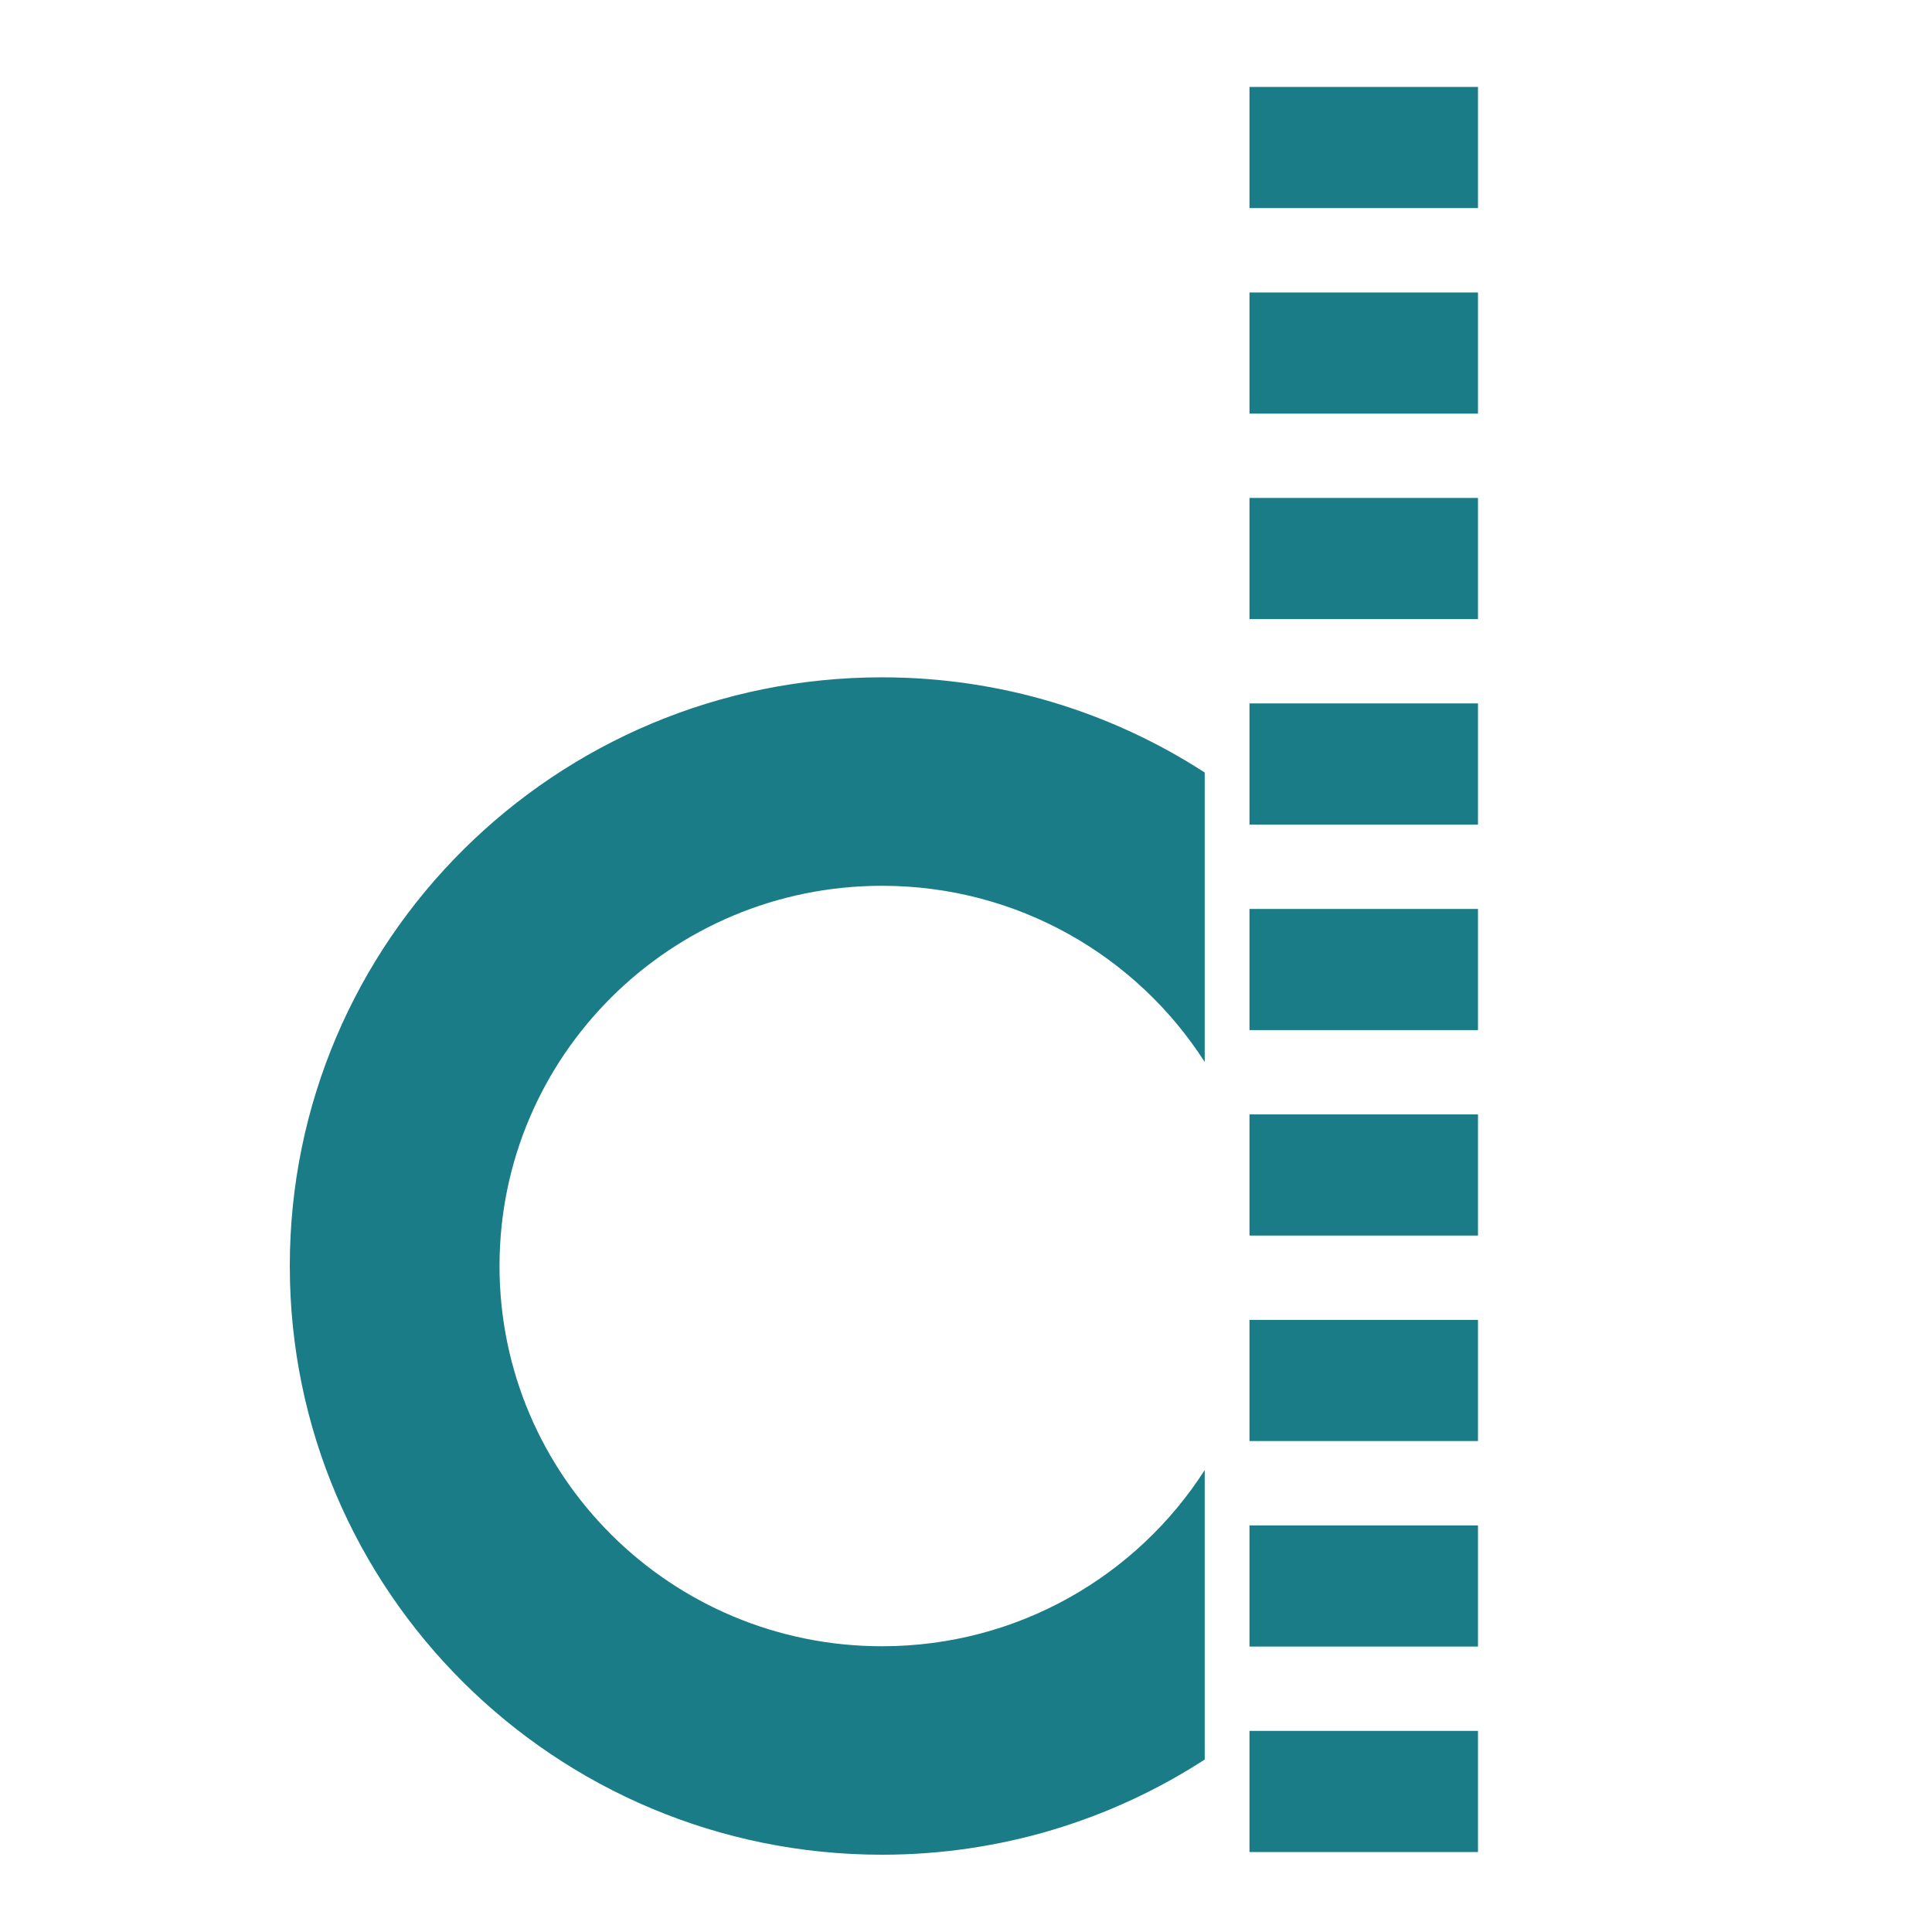 <svg width="200" height="200" viewBox="0 0 200 200" fill="none" xmlns="http://www.w3.org/2000/svg">
<path d="M30 131.058C30 164.714 57.45 192 91.308 192C103.632 192 115.105 188.369 124.712 182.147V152.18C117.685 163.144 105.355 170.42 91.308 170.42C69.436 170.42 51.71 152.8 51.71 131.058C51.71 109.316 69.436 91.697 91.308 91.697C105.355 91.697 117.685 98.972 124.712 109.937V79.97C115.098 73.748 103.632 70.117 91.308 70.117C57.45 70.117 30 97.402 30 131.058Z" fill="#197C87"/>
<path d="M153 179.181H129.346V191.722H153V179.181Z" fill="#197C87"/>
<path d="M153 9H129.346V21.541H153V9Z" fill="#197C87"/>
<path d="M153 30.277H129.346V42.818H153V30.277Z" fill="#197C87"/>
<path d="M153 51.547H129.346V64.088H153V51.547Z" fill="#197C87"/>
<path d="M153 72.817H129.346V85.358H153V72.817Z" fill="#197C87"/>
<path d="M153 94.094H129.346V106.635H153V94.094Z" fill="#197C87"/>
<path d="M153 115.364H129.346V127.905H153V115.364Z" fill="#197C87"/>
<path d="M153 136.634H129.346V149.175H153V136.634Z" fill="#197C87"/>
<path d="M153 157.911H129.346V170.452H153V157.911Z" fill="#197C87"/>
</svg>
